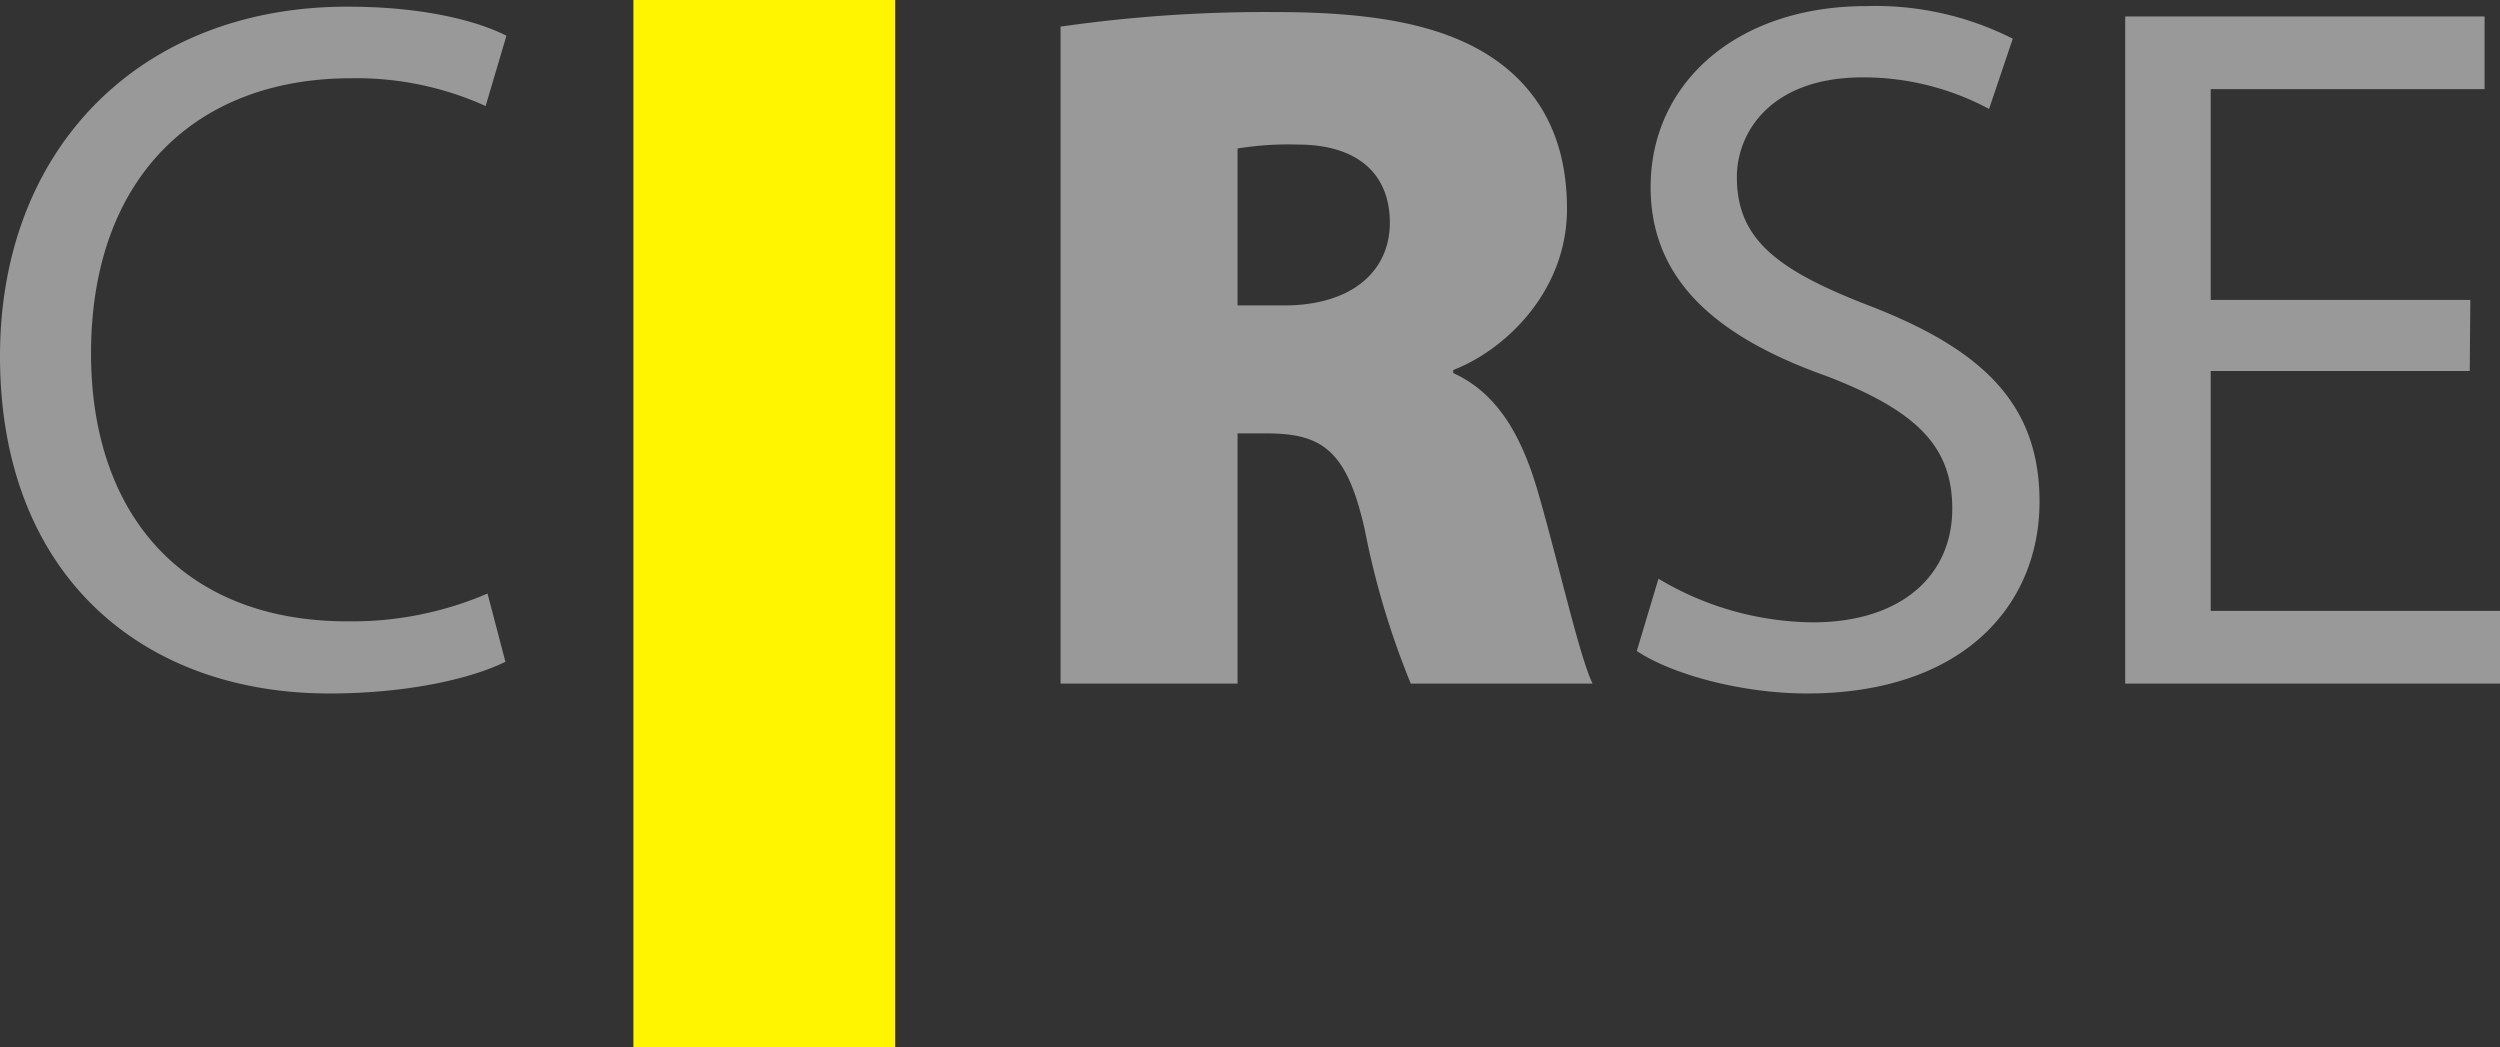 <svg xmlns="http://www.w3.org/2000/svg" viewBox="0 0 171.89 72"><rect x="0" y="0" width="171.89" height="72" fill="#333333" stroke="none"/><defs><clipPath id="a"><path fill="none" d="M0 0h171.89v72H0z"></path></clipPath></defs><path fill="#fff500" d="M43.55 0h18v72h-18z"></path><g clip-path="url(#a)"><path d="M169.85 20.62H152V6.13h18.83v-5h-24.71V47h25.77v-5H152V25.51h17.81zm-57.31 24.14c2.44 1.63 7.27 2.92 11.69 2.92 10.81 0 16-6.12 16-13.19 0-6.73-3.94-10.47-11.7-13.47-6.32-2.44-9.11-4.55-9.11-8.84 0-3.12 2.38-6.86 8.64-6.86a18.29 18.29 0 018.7 2.17l1.63-4.83A20.9 20.9 0 00128.31.42c-8.91 0-14.82 5.3-14.82 12.44 0 6.46 4.62 10.34 12.1 13 6.19 2.38 8.64 4.83 8.64 9.11 0 4.63-3.54 7.82-9.59 7.82a21 21 0 01-10.61-3zM85.09 10.21a21.84 21.84 0 014.15-.27c4.08 0 6.32 2 6.32 5.37S92.91 21 88.29 21h-3.2zM72.92 47h12.17V29.8h2c3.81 0 5.51 1.15 6.74 6.59A56.08 56.08 0 0097 47h12.5c-.88-1.77-2.38-8.43-3.74-13.12-1.15-4-2.85-6.87-5.84-8.23v-.21c3.53-1.36 7.82-5.37 7.82-11.08 0-4.42-1.57-7.68-4.49-9.93-3.47-2.65-8.5-3.6-15.51-3.6a99.07 99.07 0 00-14.82 1zm-39.4-6.19a23.59 23.59 0 01-9.65 1.91c-11.15 0-17.61-7.21-17.61-18.43 0-12 7.14-18.91 17.88-18.91a21.54 21.54 0 019.25 1.91l1.43-4.83c-1.57-.82-5.17-2-10.88-2C9.72.42 0 10.14 0 24.49c0 15 9.72 23.19 22.64 23.19 5.58 0 9.93-1.09 12.11-2.18z" fill="#999"></path></g></svg>